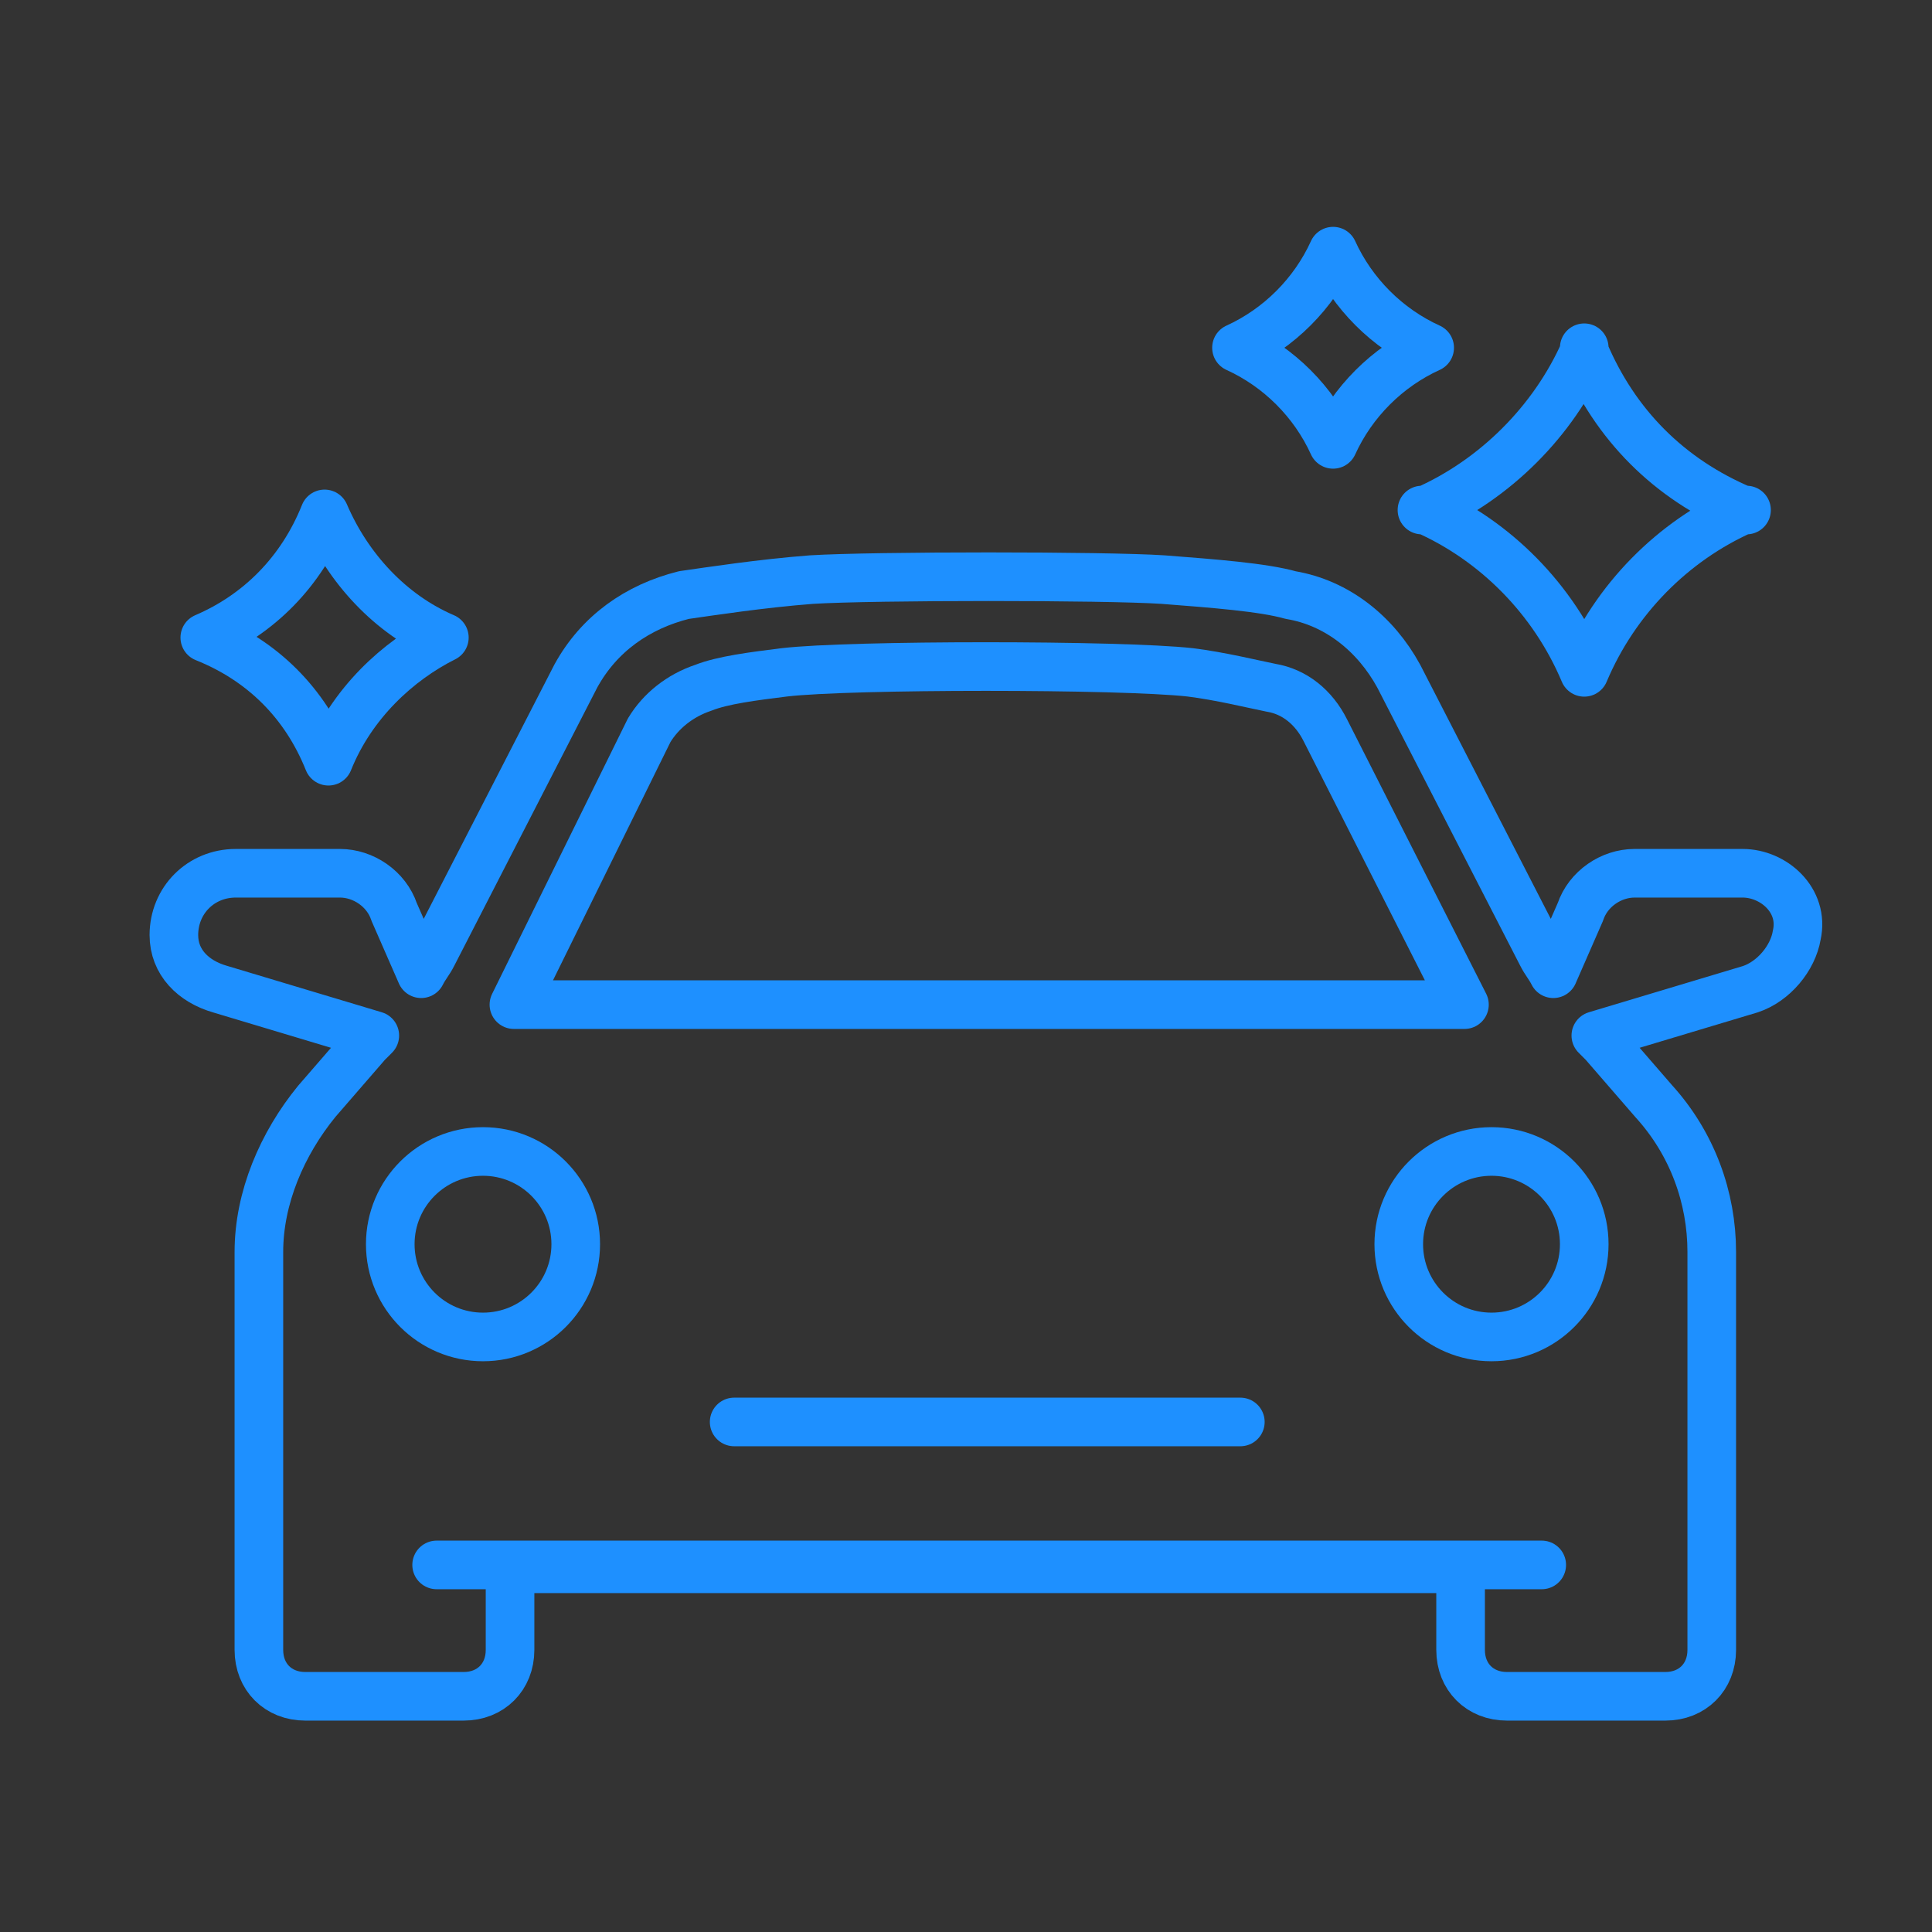 <?xml version="1.0" encoding="utf-8"?>
<!-- Generator: Adobe Illustrator 23.0.1, SVG Export Plug-In . SVG Version: 6.00 Build 0)  -->
<svg version="1.1" id="Vrstva_1" xmlns="http://www.w3.org/2000/svg" xmlns:xlink="http://www.w3.org/1999/xlink" x="0px" y="0px"
	 viewBox="0 0 50 50" style="enable-background:new 0 0 50 50;" xml:space="preserve">
<rect x="0" y="0" width="50" height="50" fill="#333333" stroke="none"/>
<style type="text/css">
	.st0{fill:#FFFFFF;stroke:#1E90FF;stroke-miterlimit:10;}
	.st1{fill:none;stroke:#1E90FF;stroke-width:1.258;stroke-linecap:round;stroke-linejoin:round;stroke-miterlimit:10;}
</style>
<path class="st0" d="M423,41.6"/>
<path class="st0" d="M-258.4,41.6"/>
<g>
	<path class="st1" d="M45.1,22.6h-2.8c-0.6,0-1.2,0.4-1.4,1l-0.7,1.6c-0.1-0.2-0.2-0.3-0.3-0.5l-3.7-7.2c-0.6-1.1-1.6-1.9-2.8-2.1
		c-0.7-0.2-2-0.3-3.3-0.4c-1.5-0.1-7.5-0.1-9.1,0c-1.3,0.1-2.6,0.3-3.3,0.4c-1.2,0.3-2.2,1-2.8,2.1l-3.7,7.2
		c-0.1,0.2-0.2,0.3-0.3,0.5l-0.7-1.6c-0.2-0.6-0.8-1-1.4-1H6.1c-0.9,0-1.6,0.7-1.6,1.6c0,0.7,0.5,1.2,1.2,1.4l4,1.2
		c-0.1,0.1-0.1,0.1-0.2,0.2l-1.3,1.5c-0.9,1.1-1.5,2.5-1.5,3.9v8.2v2.1c0,0.7,0.5,1.2,1.2,1.2h4.1c0.7,0,1.2-0.5,1.2-1.2v-2.1h12.3
		h12.3v2.1c0,0.7,0.5,1.2,1.2,1.2h4.1c0.7,0,1.2-0.5,1.2-1.2v-2.1v-8.2c0-1.4-0.5-2.8-1.5-3.9l-1.3-1.5c-0.1-0.1-0.1-0.1-0.2-0.2
		l4-1.2c0.6-0.2,1.1-0.8,1.2-1.4C46.7,23.3,45.9,22.6,45.1,22.6z"/>
	<line class="st1" x1="32.1" y1="36.8" x2="19" y2="36.8"/>
	<circle class="st1" cx="38.6" cy="32.2" r="2.4"/>
	<line class="st1" x1="11.3" y1="40.5" x2="39.9" y2="40.5"/>
	<circle class="st1" cx="12.5" cy="32.2" r="2.4"/>
	<path class="st1" d="M34.3,18.9c-0.3-0.6-0.8-1-1.4-1.1c-0.5-0.1-1.3-0.3-2.1-0.4c-1.8-0.2-8.8-0.2-10.5,0
		c-0.8,0.1-1.6,0.2-2.1,0.4c-0.6,0.2-1.1,0.6-1.4,1.1L13.3,26h12.3h12.3L34.3,18.9z"/>
	<path class="st1" d="M41,17.4L41,17.4c-0.8-1.9-2.3-3.4-4.1-4.2l-0.1,0l0.1,0c1.8-0.8,3.3-2.3,4.1-4.1L41,9l0,0.1
		c0.8,1.9,2.2,3.3,4.1,4.1l0.1,0l-0.1,0C43.3,14,41.8,15.5,41,17.4L41,17.4z"/>
	<path class="st1" d="M34.5,11.5L34.5,11.5c-0.5-1.1-1.4-2-2.5-2.5l0,0l0,0c1.1-0.5,2-1.4,2.5-2.5l0,0l0,0C35,7.6,35.9,8.5,37,9l0,0
		l0,0C35.9,9.5,35,10.4,34.5,11.5L34.5,11.5z"/>
	<path class="st1" d="M8.5,19.7L8.5,19.7c-0.6-1.5-1.7-2.6-3.2-3.2l0,0l0,0c1.4-0.6,2.5-1.7,3.1-3.2l0,0l0,0
		c0.6,1.4,1.7,2.6,3.1,3.2l0,0l0,0C10.3,17.1,9.1,18.2,8.5,19.7L8.5,19.7z"/>
</g>
</svg>
